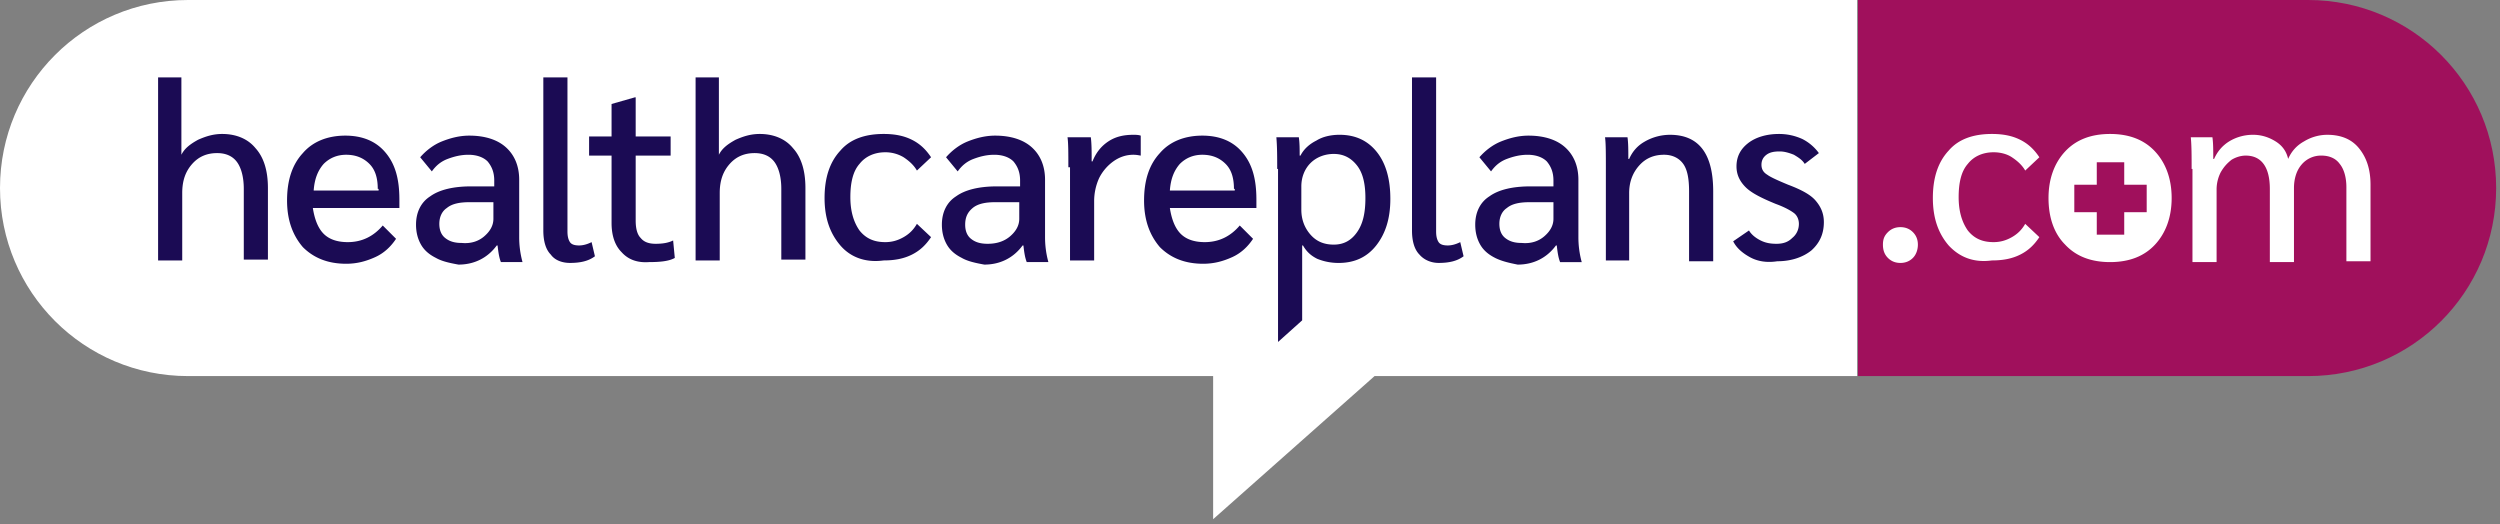 <svg width="248" height="52" viewBox="0 0 248 52" xmlns="http://www.w3.org/2000/svg"><rect x="0" y="0" width="248" height="52" fill="#808080" stroke="none"/><title>Healthcareplans.com_dark_logo</title><g fill="none"><path d="M228.965 0h-44.654v37.308h44.654c10.318 0 18.654-8.337 18.654-18.654S239.283 0 228.965 0z" fill="#A0105C"/><path d="M18.654 0C8.337 0 0 8.337 0 18.654s8.337 18.654 18.654 18.654h101.689v14.197l16.013-14.197h47.873V0H18.654z" fill="#FFF"/><path d="M15.6 7.676h2.394v7.676c.33-.66.908-1.073 1.65-1.485.743-.33 1.486-.578 2.394-.578 1.403 0 2.559.495 3.302 1.403.825.908 1.238 2.229 1.238 3.962v7.098h-2.394v-7.015c0-1.156-.247-2.064-.66-2.642-.413-.578-1.073-.908-1.981-.908-.99 0-1.816.33-2.476 1.073-.66.743-.99 1.651-.99 2.89v6.685h-2.394V7.676H15.6zm24.102 12.959h-8.667c.165 1.073.495 1.98 1.073 2.559.578.577 1.403.825 2.394.825 1.403 0 2.558-.578 3.466-1.65l1.32 1.32c-.494.743-1.155 1.403-2.063 1.816-.908.412-1.815.66-2.888.66-1.816 0-3.22-.578-4.293-1.65-.99-1.156-1.568-2.642-1.568-4.623 0-1.98.495-3.55 1.568-4.705.99-1.155 2.477-1.733 4.21-1.733s3.054.578 3.962 1.65c.99 1.156 1.403 2.642 1.403 4.706v.825h.083zm-2.229-1.898c0-1.074-.248-1.899-.825-2.477-.578-.577-1.321-.908-2.311-.908-.908 0-1.651.33-2.23.908-.577.66-.907 1.486-.99 2.642h6.439v-.165h-.083zm5.777 6.85c-.66-.33-1.155-.743-1.485-1.32-.33-.578-.495-1.238-.495-1.981 0-1.238.495-2.229 1.403-2.807.908-.66 2.311-.99 4.044-.99h2.312v-.578c0-.825-.248-1.403-.66-1.898-.413-.413-1.074-.66-1.9-.66-.742 0-1.402.164-2.063.412-.66.248-1.155.66-1.568 1.238L41.683 15.6c.577-.66 1.32-1.238 2.146-1.568.825-.33 1.733-.578 2.723-.578 1.569 0 2.807.413 3.632 1.156.826.742 1.32 1.815 1.32 3.219v5.695c0 .743.083 1.568.33 2.476H49.69c-.165-.413-.248-.908-.33-1.65h-.083c-.908 1.237-2.228 1.898-3.797 1.898-.908-.165-1.65-.33-2.228-.66zm4.788-2.146c.578-.495.908-1.073.908-1.733v-1.65h-2.394c-.99 0-1.733.164-2.228.577-.495.33-.743.908-.743 1.568 0 .578.165 1.073.578 1.403.412.33.908.496 1.65.496.908.082 1.651-.165 2.23-.66zm6.603 1.816c-.495-.495-.743-1.32-.743-2.394V7.676h2.394v15.27c0 .495.083.825.248 1.073.165.248.495.33.908.33.33 0 .742-.082 1.238-.33l.33 1.403c-.66.495-1.486.66-2.476.66-.743 0-1.486-.247-1.899-.825zm7.016-.247c-.66-.66-.99-1.651-.99-2.89v-6.685h-2.229v-1.898h2.229v-3.22l2.31-.66h.083v3.88h3.467v1.898H63.06v6.438c0 .825.165 1.403.496 1.733.33.413.825.578 1.485.578.66 0 1.238-.082 1.734-.33l.165 1.733c-.578.33-1.486.413-2.559.413-1.156.083-2.064-.248-2.724-.99zM68.92 7.676h2.394v7.676c.33-.66.908-1.073 1.651-1.485.743-.33 1.486-.578 2.394-.578 1.403 0 2.558.495 3.301 1.403.826.908 1.238 2.229 1.238 3.962v7.098h-2.393v-7.015c0-1.156-.248-2.064-.66-2.642-.413-.578-1.074-.908-1.982-.908-.99 0-1.815.33-2.476 1.073-.66.743-.99 1.651-.99 2.89v6.685h-2.394V7.676h-.082zM83.365 24.35c-.99-1.156-1.568-2.642-1.568-4.706 0-1.98.495-3.549 1.568-4.704.99-1.156 2.476-1.651 4.292-1.651 1.073 0 1.981.165 2.806.578.826.412 1.404.99 1.899 1.733l-1.403 1.32c-.33-.577-.826-.99-1.32-1.32a3.534 3.534 0 0 0-1.817-.495c-1.073 0-1.98.412-2.559 1.155-.66.743-.907 1.899-.907 3.302s.33 2.476.907 3.301c.66.826 1.486 1.156 2.56 1.156.66 0 1.237-.165 1.815-.495.578-.33.99-.743 1.32-1.32l1.404 1.32c-.495.743-1.073 1.32-1.899 1.733-.825.413-1.733.578-2.806.578-1.816.248-3.301-.33-4.292-1.486zm12.051 1.237c-.66-.33-1.156-.743-1.486-1.32-.33-.578-.495-1.238-.495-1.981 0-1.238.495-2.229 1.403-2.807.908-.66 2.311-.99 4.045-.99h2.31v-.578c0-.825-.247-1.403-.66-1.898-.412-.413-1.073-.66-1.898-.66-.743 0-1.403.164-2.064.412-.66.248-1.155.66-1.568 1.238L93.848 15.6c.577-.66 1.32-1.238 2.146-1.568.825-.33 1.733-.578 2.723-.578 1.569 0 2.807.413 3.632 1.156.826.742 1.32 1.815 1.32 3.219v5.695c0 .743.083 1.568.331 2.476h-2.146c-.165-.413-.248-.908-.33-1.65h-.083c-.908 1.237-2.228 1.898-3.797 1.898-.907-.165-1.65-.33-2.228-.66zm4.787-2.146c.578-.495.908-1.073.908-1.733v-1.65h-2.394c-.99 0-1.733.164-2.228.577-.495.413-.743.908-.743 1.65 0 .578.165 1.074.578 1.404.413.33.908.495 1.65.495.909 0 1.651-.247 2.23-.743zm5.778-6.851c0-1.403 0-2.393-.083-2.971h2.312c.082.66.082 1.403.082 2.146v.248h.083c.33-.826.825-1.486 1.568-1.981.743-.495 1.568-.66 2.476-.66.248 0 .495 0 .743.082v1.98c-.083 0-.33-.082-.743-.082-.743 0-1.403.248-1.98.66a4.548 4.548 0 0 0-1.404 1.651 5.539 5.539 0 0 0-.495 2.312v5.86h-2.394V16.59h-.165zm18.736 4.045h-8.666c.165 1.073.495 1.98 1.073 2.559.578.577 1.403.825 2.393.825 1.404 0 2.56-.578 3.467-1.65l1.32 1.32c-.494.743-1.155 1.403-2.063 1.816-.908.412-1.816.66-2.889.66-1.815 0-3.219-.578-4.292-1.65-.99-1.156-1.568-2.642-1.568-4.623 0-1.98.495-3.55 1.568-4.705.99-1.155 2.477-1.733 4.21-1.733s3.054.578 3.962 1.65c.99 1.156 1.403 2.642 1.403 4.706v.825h.082zm-2.31-1.898c0-1.074-.248-1.899-.826-2.477-.578-.577-1.32-.908-2.311-.908-.908 0-1.651.33-2.229.908-.578.66-.908 1.486-.99 2.642h6.438v-.165h-.083zm4.291-1.981c0-1.156 0-2.146-.082-3.137h2.228c.083.578.083 1.156.083 1.816h.083c.33-.66.907-1.156 1.568-1.486.66-.412 1.485-.578 2.31-.578 1.57 0 2.807.578 3.715 1.734.908 1.155 1.32 2.724 1.32 4.622 0 1.98-.494 3.467-1.402 4.622-.908 1.156-2.146 1.734-3.715 1.734a5.534 5.534 0 0 1-2.146-.413c-.66-.33-1.073-.743-1.403-1.32h-.082v7.428l-2.394 2.146V16.756h-.083zm7.924 6.273c.578-.826.826-1.899.826-3.385 0-1.403-.248-2.476-.826-3.219-.578-.742-1.32-1.155-2.31-1.155-.909 0-1.734.33-2.312.908-.578.578-.908 1.403-.908 2.31V20.8c0 .99.33 1.816.908 2.476.578.66 1.32.99 2.311.99.99 0 1.733-.412 2.311-1.237zm6.191 2.228c-.496-.495-.743-1.32-.743-2.394V7.676h2.393v15.27c0 .495.083.825.248 1.073.165.248.495.33.908.33.33 0 .743-.082 1.238-.33l.33 1.403c-.66.495-1.485.66-2.476.66-.66 0-1.403-.247-1.898-.825zm7.511.33c-.66-.33-1.156-.743-1.486-1.32-.33-.578-.495-1.238-.495-1.981 0-1.238.495-2.229 1.403-2.807.908-.66 2.311-.99 4.044-.99h2.312v-.578c0-.825-.248-1.403-.66-1.898-.413-.413-1.074-.66-1.9-.66-.742 0-1.402.164-2.063.412-.66.248-1.155.66-1.568 1.238l-1.155-1.403c.577-.66 1.32-1.238 2.146-1.568.825-.33 1.733-.578 2.723-.578 1.569 0 2.807.413 3.632 1.156.826.742 1.32 1.815 1.32 3.219v5.695c0 .743.083 1.568.33 2.476h-2.145c-.165-.413-.248-.908-.33-1.65h-.083c-.908 1.237-2.228 1.898-3.797 1.898-.825-.165-1.568-.33-2.228-.66zm4.87-2.146c.577-.495.908-1.073.908-1.733v-1.65h-2.394c-.99 0-1.733.164-2.229.577-.495.33-.742.908-.742 1.568 0 .578.165 1.073.577 1.403.413.33.908.496 1.651.496.908.082 1.65-.165 2.229-.66zm6.108-6.685c0-1.486 0-2.56-.083-3.137h2.229c.082.578.082 1.32.082 2.146h.083c.33-.743.825-1.32 1.568-1.733a5.042 5.042 0 0 1 2.476-.66c2.889 0 4.292 1.898 4.292 5.612v6.933h-2.393v-6.933c0-1.238-.166-2.146-.578-2.724-.413-.577-1.073-.908-1.899-.908-.99 0-1.816.33-2.476 1.073-.66.743-.99 1.651-.99 2.724v6.686h-2.311v-9.08zm14.279 8.749c-.743-.413-1.32-.908-1.65-1.568l1.567-1.074c.248.413.66.743 1.156.991.495.248.99.33 1.568.33.66 0 1.156-.165 1.568-.578.413-.33.66-.825.66-1.403 0-.413-.164-.825-.494-1.073-.33-.247-.908-.578-1.816-.908-1.403-.578-2.394-1.073-2.972-1.65-.578-.578-.908-1.239-.908-2.064 0-.99.413-1.733 1.156-2.311.743-.578 1.816-.908 3.054-.908.825 0 1.568.165 2.311.495.66.33 1.238.826 1.65 1.403l-1.402 1.073c-.248-.412-.66-.66-1.073-.908-.413-.165-.908-.33-1.404-.33-.577 0-.99.083-1.32.33-.33.248-.495.578-.495.99 0 .414.165.744.577.991.33.248 1.073.578 2.064.99 1.32.496 2.228.991 2.724 1.57.495.577.825 1.237.825 2.145 0 1.156-.413 2.064-1.238 2.806-.826.66-1.981 1.073-3.384 1.073-1.073.166-1.981 0-2.724-.412z" fill="#1B0B54"/><path d="M187.283 25.587c-.33-.33-.496-.743-.496-1.32 0-.578.165-.908.496-1.238.33-.33.742-.496 1.238-.496.495 0 .908.165 1.238.496.33.33.495.742.495 1.238 0 .495-.165.99-.495 1.32-.33.33-.743.496-1.238.496-.496 0-.908-.166-1.238-.496zm6.025-1.237c-.99-1.156-1.568-2.642-1.568-4.706 0-1.98.495-3.549 1.568-4.704.99-1.156 2.476-1.651 4.292-1.651 1.073 0 1.981.165 2.806.578.826.412 1.404.99 1.899 1.733l-1.403 1.32c-.33-.577-.826-.99-1.321-1.32-.495-.33-1.156-.495-1.816-.495-1.073 0-1.98.412-2.559 1.155-.66.743-.908 1.899-.908 3.302s.33 2.476.908 3.301c.66.826 1.486 1.156 2.56 1.156.66 0 1.237-.165 1.815-.495.578-.33.99-.743 1.32-1.32l1.404 1.32c-.495.743-1.073 1.32-1.899 1.733-.825.413-1.733.578-2.806.578-1.816.248-3.219-.33-4.292-1.486zm24.102-7.594c0-1.239 0-2.312-.083-3.137h2.146c.083.578.083 1.32.083 2.146h.082c.33-.743.825-1.32 1.486-1.733a4.513 4.513 0 0 1 2.393-.66c.826 0 1.569.247 2.229.66.66.412 1.073.99 1.238 1.733.33-.743.826-1.32 1.568-1.733a4.437 4.437 0 0 1 2.311-.66c1.321 0 2.394.412 3.137 1.32.743.908 1.156 2.064 1.156 3.632v7.593h-2.394v-7.346c0-.99-.248-1.815-.66-2.31-.413-.578-1.073-.826-1.816-.826a2.51 2.51 0 0 0-1.981.908c-.495.578-.743 1.403-.743 2.311V26h-2.394v-7.263c0-2.147-.825-3.302-2.393-3.302-.496 0-.99.165-1.404.413-.412.33-.742.66-1.073 1.238a3.757 3.757 0 0 0-.412 1.65V26h-2.394v-9.244h-.082zm-3.632-1.734c-1.073-1.155-2.559-1.733-4.457-1.733-1.899 0-3.384.578-4.458 1.733-1.073 1.156-1.65 2.724-1.65 4.622 0 1.981.577 3.55 1.65 4.623 1.074 1.155 2.56 1.733 4.458 1.733 1.898 0 3.384-.578 4.457-1.733 1.073-1.156 1.65-2.724 1.65-4.623 0-1.898-.577-3.466-1.65-4.622zm-.826 6.026h-2.228v2.228H208v-2.228h-2.229v-2.724H208v-2.229h2.724v2.229h2.228v2.724z" fill="#FFF"/></g></svg>